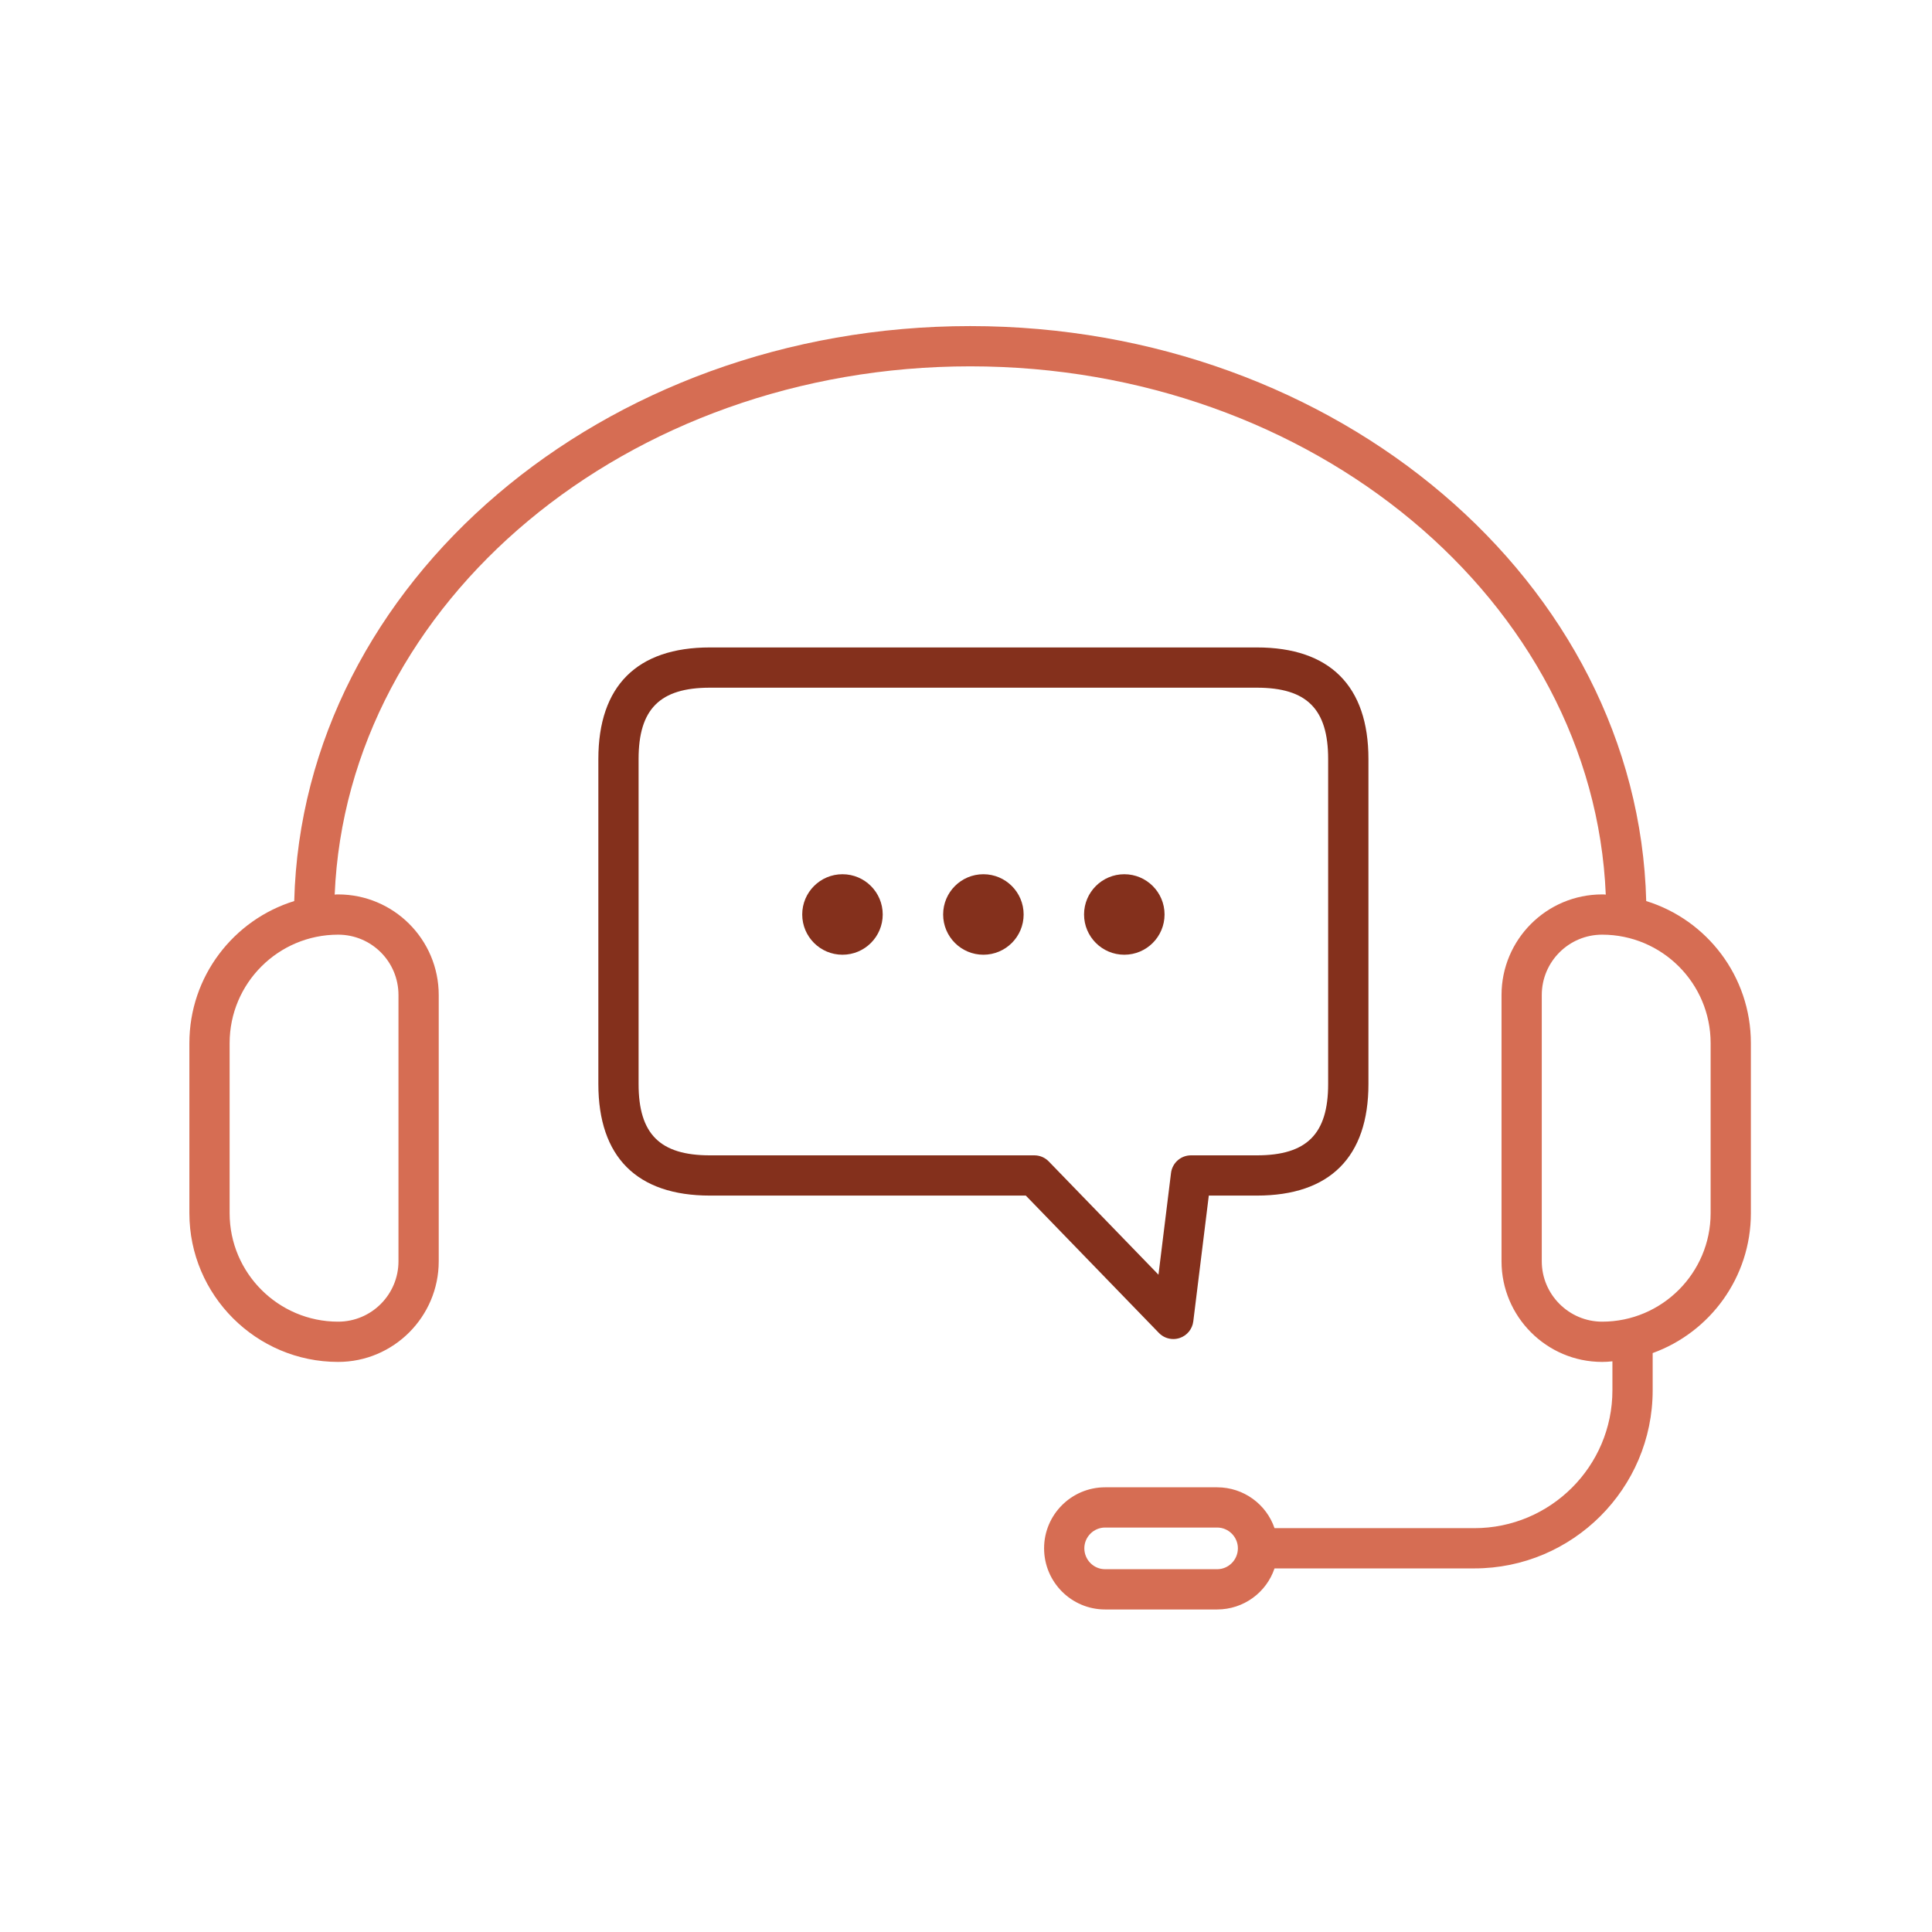 <svg xmlns="http://www.w3.org/2000/svg" id="a" data-name="Ebene 1" width="96" height="96" viewBox="0 0 96 96"><g id="b" data-name="CallCenter-F"><path d="M81.8,44.773c-.41-15.82-15.33-28.57-33.59-28.57S15.03,28.953,14.62,44.773c-3.01.93-5.21,3.74-5.21,7.06v8.45c0,4.07,3.32,7.39,7.39,7.39,2.76,0,5-2.25,5-5v-13.23c0-2.76-2.24-5-5-5-.06,0-.11,0-.17.01.61-14.56,14.54-26.25,31.58-26.25s30.97,11.69,31.58,26.25c-.06-.01-.12-.01-.18-.01-2.76,0-5,2.24-5,5v13.23c0,2.75,2.24,5,5,5,.17,0,.34-.01.51-.03v1.44c0,3.78-3.08,6.85-6.86,6.85h-9.93c-.4-1.18-1.53-2.03-2.85-2.03h-5.57c-1.67,0-3.03,1.36-3.03,3.03,0,1.68,1.36,3.04,3.03,3.04h5.57c1.32,0,2.45-.85,2.85-2.04h9.93c4.88,0,8.86-3.97,8.86-8.85v-1.85c2.85-1.03,4.88-3.76,4.88-6.95v-8.45c0-3.32-2.19-6.13-5.2-7.06ZM16.8,46.443c1.66,0,3,1.34,3,3v13.23c0,1.65-1.34,3-3,3-2.97,0-5.39-2.42-5.39-5.39v-8.45c0-2.98,2.42-5.39,5.39-5.39ZM60.48,77.973h-5.57c-.57,0-1.03-.47-1.03-1.04,0-.56.46-1.03,1.03-1.03h5.57c.57,0,1.03.47,1.03,1.03,0,.57-.46,1.04-1.03,1.04ZM85,60.283c0,2.97-2.42,5.39-5.39,5.39-1.65,0-3-1.35-3-3v-13.23c0-1.66,1.35-3,3-3,2.97,0,5.39,2.41,5.39,5.39v8.45Z" fill="#d66d53"></path><path d="M58.302,66.536c-.267,0-.526-.106-.718-.304l-6.612-6.824h-15.696c-3.627,0-5.544-1.917-5.544-5.544v-16.149c0-3.627,1.917-5.544,5.544-5.544h27.177c3.627,0,5.544,1.917,5.544,5.544v16.149c0,3.627-1.917,5.544-5.544,5.544h-2.388l-.771,6.25c-.047.383-.31.704-.674.826-.104.035-.212.052-.318.052ZM35.275,34.171c-2.484,0-3.544,1.06-3.544,3.544v16.149c0,2.484,1.06,3.544,3.544,3.544h16.12c.271,0,.53.109.718.304l5.451,5.627.623-5.053c.062-.501.487-.878.992-.878h3.272c2.484,0,3.544-1.06,3.544-3.544v-16.149c0-2.484-1.06-3.544-3.544-3.544h-27.177Z" fill="#84301c"></path><circle cx="41.862" cy="45.44" r="2" fill="#84301c"></circle><circle cx="48.864" cy="45.44" r="2" fill="#84301c"></circle><circle cx="55.866" cy="45.44" r="2" fill="#84301c"></circle></g></svg>